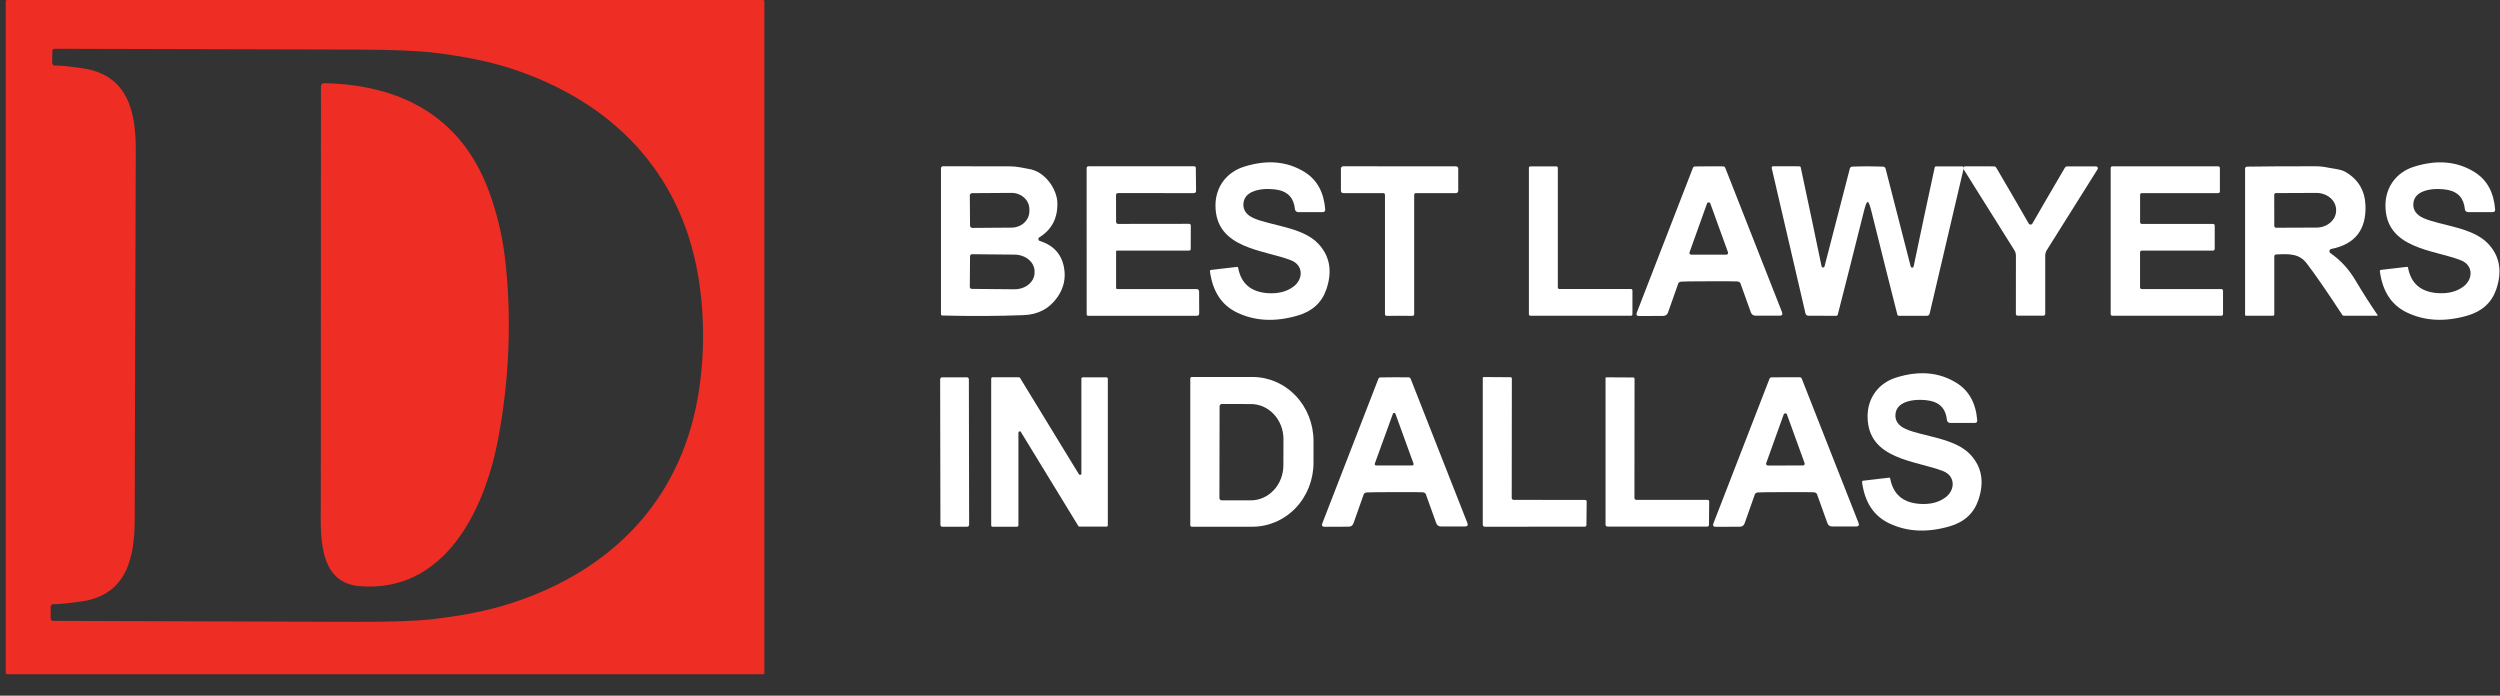 <svg width="115" height="32" viewBox="0 0 115 32" fill="none" xmlns="http://www.w3.org/2000/svg">
<rect x="0" y="0" width="115" height="32" fill="#333333" stroke="none"/>
<g clip-path="url(#clip0_1125_1149)">
<path d="M35.161 30.954C35.161 30.97 35.155 30.986 35.143 30.997C35.132 31.009 35.116 31.015 35.1 31.015H0.325C0.309 31.015 0.293 31.009 0.282 30.997C0.27 30.986 0.264 30.97 0.264 30.954V0.061C0.264 0.045 0.27 0.029 0.282 0.018C0.293 0.006 0.309 0 0.325 0H35.1C35.116 0 35.132 0.006 35.143 0.018C35.155 0.029 35.161 0.045 35.161 0.061V30.954ZM6.219 15.414C6.207 19.35 6.2 22.179 6.197 23.9C6.194 25.668 5.822 27.369 3.753 27.665C3.102 27.758 2.668 27.799 2.45 27.79C2.435 27.789 2.419 27.791 2.405 27.797C2.391 27.802 2.377 27.81 2.366 27.821C2.355 27.831 2.346 27.844 2.34 27.858C2.334 27.872 2.331 27.888 2.331 27.903V28.432C2.331 28.517 2.373 28.56 2.457 28.56C5.263 28.571 9.891 28.586 16.341 28.605C17.973 28.61 19.175 28.567 19.946 28.477C21.337 28.314 22.532 28.07 23.53 27.744C28.059 26.269 31.255 23.106 32.1 18.282C32.258 17.369 32.339 16.439 32.341 15.489C32.345 14.539 32.27 13.608 32.116 12.695C31.3 7.866 28.122 4.685 23.603 3.182C22.606 2.85 21.412 2.6 20.022 2.43C19.251 2.335 18.049 2.285 16.417 2.28C9.967 2.262 5.339 2.25 2.533 2.244C2.449 2.244 2.407 2.287 2.407 2.372L2.403 2.901C2.403 2.916 2.406 2.932 2.412 2.946C2.418 2.96 2.427 2.973 2.438 2.983C2.45 2.994 2.463 3.002 2.477 3.008C2.492 3.013 2.507 3.015 2.522 3.015C2.74 3.006 3.174 3.05 3.825 3.146C5.892 3.455 6.253 5.158 6.246 6.926C6.24 8.647 6.231 11.476 6.219 15.414Z" fill="#EE2D24"/>
<path d="M14.923 3.828C18.425 3.899 21.201 5.344 22.477 8.759C22.849 9.757 23.101 10.8 23.231 11.887C23.553 14.598 23.425 17.546 22.902 20.258C22.278 23.489 20.445 27.292 16.527 26.962C14.582 26.797 14.757 24.508 14.757 23.134C14.757 21.961 14.759 15.578 14.764 3.985C14.764 3.88 14.817 3.827 14.923 3.828Z" fill="#EE2D24"/>
<path d="M56.906 12.277C56.932 12.273 56.947 12.284 56.952 12.309C57.087 13.044 57.546 13.436 58.328 13.486C58.801 13.515 59.19 13.415 59.495 13.188C59.959 12.845 59.961 12.201 59.394 11.976C58.149 11.483 55.916 11.458 55.912 9.454C55.91 8.602 56.423 7.922 57.218 7.671C58.282 7.333 59.215 7.416 60.018 7.918C60.584 8.272 60.898 8.843 60.96 9.632C60.966 9.715 60.928 9.757 60.845 9.757H59.715C59.678 9.757 59.643 9.743 59.615 9.718C59.588 9.693 59.571 9.659 59.567 9.621C59.519 9.124 59.258 8.828 58.784 8.734C58.278 8.636 57.245 8.667 57.197 9.364C57.175 9.661 57.332 9.884 57.668 10.035C58.447 10.383 59.912 10.442 60.633 11.202C61.172 11.77 61.299 12.473 61.012 13.311C60.804 13.918 60.367 14.319 59.699 14.514C58.657 14.82 57.723 14.773 56.896 14.373C56.194 14.035 55.782 13.406 55.658 12.485C55.653 12.444 55.671 12.421 55.712 12.416L56.906 12.277Z" fill="white"/>
<path d="M110.723 12.275C110.748 12.271 110.763 12.282 110.768 12.307C110.903 13.042 111.361 13.434 112.143 13.484C112.615 13.514 113.004 13.415 113.31 13.188C113.773 12.845 113.775 12.201 113.209 11.976C111.966 11.483 109.732 11.456 109.731 9.454C109.729 8.602 110.241 7.922 111.037 7.671C112.1 7.334 113.033 7.417 113.835 7.92C114.4 8.274 114.714 8.845 114.776 9.634C114.782 9.717 114.744 9.758 114.661 9.758H113.532C113.495 9.759 113.459 9.745 113.432 9.72C113.405 9.695 113.387 9.66 113.384 9.623C113.336 9.125 113.075 8.829 112.601 8.736C112.094 8.636 111.064 8.667 111.013 9.363C110.992 9.66 111.149 9.884 111.484 10.034C112.263 10.383 113.728 10.444 114.448 11.204C114.987 11.771 115.113 12.473 114.827 13.311C114.618 13.918 114.179 14.319 113.512 14.514C112.472 14.818 111.538 14.771 110.71 14.371C110.009 14.033 109.597 13.404 109.474 12.482C109.47 12.442 109.488 12.419 109.529 12.414L110.723 12.275Z" fill="white"/>
<path d="M47.824 11.081C48.447 11.276 48.819 11.674 48.939 12.277C49.039 12.781 48.938 13.247 48.638 13.675C48.273 14.196 47.758 14.469 47.092 14.496C45.95 14.541 44.701 14.547 43.345 14.514C43.329 14.513 43.314 14.507 43.303 14.496C43.291 14.485 43.285 14.47 43.285 14.454V7.734C43.285 7.723 43.287 7.712 43.292 7.701C43.296 7.691 43.303 7.682 43.311 7.674C43.319 7.666 43.328 7.66 43.339 7.655C43.349 7.651 43.361 7.649 43.372 7.649C44.388 7.651 45.407 7.651 46.43 7.651C46.599 7.651 46.776 7.668 46.96 7.702C47.184 7.744 47.301 7.766 47.312 7.769C48.071 7.877 48.616 8.696 48.638 9.315C48.662 10.029 48.384 10.565 47.804 10.922C47.79 10.931 47.779 10.944 47.772 10.959C47.764 10.974 47.762 10.991 47.764 11.008C47.766 11.024 47.773 11.04 47.783 11.053C47.794 11.066 47.808 11.075 47.824 11.081ZM44.611 8.993L44.622 10.375C44.622 10.39 44.625 10.404 44.63 10.417C44.636 10.43 44.644 10.442 44.654 10.452C44.664 10.462 44.676 10.47 44.689 10.475C44.702 10.481 44.716 10.484 44.73 10.484L46.534 10.471C46.752 10.469 46.961 10.389 47.114 10.247C47.267 10.105 47.353 9.914 47.352 9.715V9.618C47.351 9.519 47.329 9.422 47.287 9.331C47.245 9.24 47.184 9.158 47.107 9.088C47.03 9.019 46.939 8.965 46.839 8.927C46.739 8.89 46.632 8.872 46.523 8.873L44.719 8.885C44.691 8.885 44.663 8.897 44.643 8.917C44.623 8.937 44.611 8.965 44.611 8.993ZM44.622 11.784L44.611 13.199C44.611 13.222 44.62 13.245 44.637 13.262C44.653 13.279 44.676 13.288 44.7 13.289L46.657 13.307C46.779 13.308 46.899 13.289 47.012 13.252C47.125 13.214 47.227 13.159 47.314 13.088C47.401 13.017 47.47 12.933 47.517 12.841C47.564 12.748 47.589 12.648 47.59 12.547V12.486C47.591 12.283 47.495 12.087 47.323 11.942C47.151 11.797 46.916 11.714 46.671 11.712L44.714 11.694C44.702 11.694 44.69 11.696 44.679 11.7C44.668 11.705 44.658 11.711 44.649 11.72C44.64 11.728 44.634 11.738 44.629 11.749C44.624 11.76 44.622 11.772 44.622 11.784Z" fill="white"/>
<path d="M51.34 13.237C51.34 13.276 51.361 13.296 51.403 13.296H55.031C55.117 13.296 55.159 13.338 55.159 13.422L55.163 14.411C55.164 14.488 55.126 14.527 55.047 14.527H50.061C50.013 14.527 49.988 14.502 49.987 14.454L49.985 7.731C49.985 7.709 49.994 7.688 50.009 7.673C50.023 7.658 50.044 7.649 50.065 7.649H54.927C54.981 7.648 55.008 7.675 55.008 7.731L55.019 8.786C55.019 8.799 55.017 8.811 55.012 8.823C55.007 8.835 55 8.846 54.991 8.855C54.982 8.864 54.971 8.871 54.959 8.876C54.947 8.881 54.934 8.883 54.921 8.883L51.438 8.882C51.37 8.882 51.337 8.914 51.337 8.979L51.34 10.197C51.341 10.265 51.376 10.3 51.443 10.3L54.692 10.296C54.749 10.296 54.777 10.325 54.777 10.383L54.773 11.449C54.773 11.501 54.747 11.526 54.696 11.526L51.38 11.528C51.353 11.528 51.34 11.543 51.34 11.571V13.237Z" fill="white"/>
<path d="M64.38 7.651C65.179 7.649 66.038 7.648 66.959 7.65C67.039 7.65 67.079 7.69 67.079 7.77V8.761C67.079 8.844 67.038 8.885 66.955 8.885H65.127C65.107 8.885 65.088 8.893 65.074 8.907C65.06 8.922 65.052 8.941 65.052 8.961V14.444C65.052 14.502 65.022 14.531 64.963 14.53C64.772 14.527 64.578 14.525 64.38 14.525C64.182 14.525 63.987 14.527 63.796 14.53C63.737 14.531 63.708 14.502 63.708 14.444L63.709 8.961C63.709 8.941 63.701 8.922 63.687 8.907C63.673 8.893 63.654 8.885 63.634 8.885H61.806C61.723 8.885 61.682 8.844 61.682 8.761V7.77C61.682 7.69 61.722 7.649 61.804 7.648C62.723 7.648 63.582 7.649 64.38 7.651Z" fill="white"/>
<path d="M75.092 13.361V14.456C75.092 14.474 75.085 14.491 75.072 14.503C75.06 14.516 75.043 14.523 75.025 14.523H70.396C70.378 14.523 70.361 14.516 70.349 14.503C70.336 14.491 70.329 14.474 70.329 14.456V7.72C70.329 7.702 70.336 7.685 70.349 7.673C70.361 7.66 70.378 7.653 70.396 7.653H71.594C71.611 7.653 71.628 7.66 71.641 7.673C71.653 7.685 71.66 7.702 71.66 7.72V13.228C71.66 13.245 71.668 13.262 71.68 13.275C71.693 13.287 71.71 13.294 71.727 13.294H75.025C75.043 13.294 75.06 13.301 75.072 13.314C75.085 13.326 75.092 13.343 75.092 13.361Z" fill="white"/>
<path d="M78.616 7.651C78.84 7.651 79.057 7.652 79.268 7.653C79.287 7.653 79.306 7.659 79.323 7.671C79.339 7.682 79.352 7.698 79.36 7.716L81.972 14.357C82.014 14.466 81.977 14.521 81.86 14.521H80.761C80.65 14.521 80.575 14.469 80.538 14.364L80.061 13.036C80.043 12.986 79.995 12.956 79.917 12.946C79.857 12.94 79.427 12.938 78.629 12.939C77.832 12.941 77.403 12.946 77.343 12.954C77.264 12.963 77.216 12.993 77.198 13.044L76.729 14.373C76.692 14.478 76.617 14.531 76.506 14.532L75.407 14.537C75.29 14.537 75.253 14.483 75.295 14.373L77.875 7.72C77.882 7.701 77.895 7.685 77.912 7.674C77.928 7.663 77.947 7.657 77.967 7.657C78.177 7.653 78.394 7.651 78.616 7.651ZM77.718 11.608C77.713 11.62 77.712 11.633 77.714 11.646C77.716 11.659 77.721 11.671 77.728 11.682C77.736 11.693 77.746 11.701 77.758 11.707C77.769 11.713 77.782 11.716 77.796 11.716L79.412 11.714C79.425 11.714 79.438 11.711 79.449 11.705C79.46 11.699 79.47 11.69 79.478 11.68C79.485 11.669 79.49 11.657 79.492 11.644C79.493 11.631 79.492 11.618 79.488 11.606L78.676 9.363C78.67 9.347 78.66 9.334 78.646 9.324C78.632 9.314 78.616 9.309 78.599 9.309C78.582 9.309 78.566 9.314 78.552 9.324C78.538 9.334 78.528 9.347 78.522 9.363L77.718 11.608Z" fill="white"/>
<path d="M85.914 7.651C86.163 7.653 86.395 7.657 86.61 7.664C86.68 7.666 86.723 7.701 86.74 7.769L87.893 12.262C87.895 12.272 87.9 12.281 87.907 12.288C87.914 12.295 87.922 12.301 87.931 12.304C87.985 12.326 88.019 12.301 88.033 12.23C88.352 10.699 88.673 9.188 88.997 7.698C89.004 7.669 89.022 7.655 89.051 7.655H90.269C90.278 7.655 90.288 7.657 90.297 7.661C90.305 7.666 90.313 7.672 90.319 7.679C90.325 7.687 90.33 7.696 90.332 7.705C90.334 7.715 90.334 7.725 90.332 7.734L88.764 14.425C88.757 14.455 88.741 14.481 88.718 14.5C88.695 14.518 88.667 14.528 88.638 14.528H87.352C87.334 14.528 87.318 14.523 87.305 14.512C87.291 14.502 87.281 14.487 87.278 14.471C86.974 13.282 86.577 11.698 86.085 9.717C86.014 9.432 85.957 9.289 85.914 9.289C85.869 9.289 85.811 9.432 85.74 9.717C85.245 11.697 84.844 13.28 84.539 14.469C84.535 14.485 84.525 14.5 84.512 14.511C84.499 14.521 84.482 14.527 84.465 14.527L83.179 14.523C83.15 14.523 83.121 14.513 83.098 14.494C83.075 14.476 83.059 14.449 83.052 14.42L81.497 7.725C81.496 7.716 81.496 7.706 81.498 7.697C81.5 7.688 81.505 7.679 81.511 7.672C81.517 7.664 81.524 7.658 81.533 7.654C81.541 7.65 81.551 7.648 81.561 7.648L82.778 7.65C82.807 7.65 82.825 7.664 82.832 7.693C83.152 9.183 83.47 10.694 83.787 12.226C83.801 12.297 83.835 12.322 83.889 12.3C83.898 12.297 83.906 12.291 83.913 12.284C83.92 12.277 83.924 12.268 83.927 12.259L85.089 7.767C85.106 7.699 85.149 7.665 85.217 7.664C85.433 7.656 85.665 7.651 85.914 7.651Z" fill="white"/>
<path d="M93.407 10.33C93.444 10.33 93.469 10.319 93.482 10.296C93.974 9.441 94.474 8.582 94.982 7.72C95.008 7.675 95.047 7.653 95.099 7.653H96.418C96.433 7.653 96.448 7.657 96.461 7.665C96.474 7.672 96.485 7.684 96.492 7.697C96.499 7.71 96.503 7.725 96.503 7.74C96.502 7.755 96.498 7.77 96.49 7.783L94.155 11.503C94.105 11.582 94.08 11.67 94.08 11.765V14.444C94.08 14.464 94.071 14.483 94.057 14.498C94.042 14.512 94.023 14.521 94.002 14.521C93.813 14.521 93.614 14.521 93.405 14.521C93.197 14.521 92.998 14.521 92.809 14.521C92.788 14.521 92.768 14.513 92.753 14.498C92.739 14.484 92.73 14.464 92.73 14.444L92.732 11.765C92.732 11.67 92.707 11.582 92.656 11.503L90.323 7.781C90.316 7.768 90.311 7.754 90.311 7.738C90.31 7.723 90.314 7.708 90.321 7.695C90.329 7.682 90.339 7.671 90.353 7.663C90.366 7.655 90.38 7.651 90.396 7.651L91.714 7.653C91.766 7.653 91.805 7.675 91.832 7.72C92.339 8.582 92.838 9.441 93.329 10.296C93.342 10.319 93.368 10.33 93.407 10.33Z" fill="white"/>
<path d="M102.259 13.374V14.447C102.259 14.468 102.251 14.488 102.237 14.502C102.222 14.517 102.202 14.525 102.182 14.525H97.168C97.148 14.525 97.128 14.517 97.114 14.502C97.099 14.488 97.091 14.468 97.091 14.447V7.729C97.091 7.708 97.099 7.689 97.114 7.674C97.128 7.66 97.148 7.651 97.168 7.651H102.038C102.058 7.651 102.078 7.66 102.092 7.674C102.107 7.689 102.115 7.708 102.115 7.729V8.806C102.115 8.827 102.107 8.846 102.092 8.861C102.078 8.875 102.058 8.884 102.038 8.884H98.521C98.501 8.884 98.481 8.892 98.467 8.906C98.452 8.921 98.444 8.941 98.444 8.961V10.222C98.444 10.243 98.452 10.262 98.467 10.277C98.481 10.291 98.501 10.3 98.521 10.3H101.799C101.82 10.3 101.84 10.308 101.854 10.322C101.869 10.337 101.877 10.357 101.877 10.377V11.449C101.877 11.47 101.869 11.489 101.854 11.504C101.84 11.518 101.82 11.527 101.799 11.527H98.52C98.499 11.527 98.479 11.535 98.465 11.549C98.45 11.564 98.442 11.584 98.442 11.604V13.219C98.442 13.239 98.45 13.259 98.465 13.274C98.479 13.288 98.499 13.296 98.52 13.296H102.182C102.202 13.296 102.222 13.304 102.237 13.319C102.251 13.334 102.259 13.353 102.259 13.374Z" fill="white"/>
<path d="M104.617 11.802V14.467C104.617 14.482 104.612 14.496 104.601 14.507C104.591 14.517 104.576 14.523 104.562 14.523H103.311C103.286 14.523 103.273 14.511 103.273 14.487V7.767C103.273 7.701 103.307 7.667 103.373 7.666C103.915 7.655 104.959 7.649 106.504 7.648C106.698 7.648 106.9 7.67 107.111 7.714C107.385 7.77 107.683 7.783 107.906 7.917C108.485 8.259 108.787 8.772 108.812 9.454C108.852 10.572 108.327 11.238 107.239 11.452C107.218 11.457 107.2 11.467 107.185 11.481C107.17 11.496 107.16 11.515 107.156 11.535C107.152 11.555 107.154 11.576 107.161 11.596C107.169 11.615 107.182 11.632 107.199 11.644C107.656 11.958 108.038 12.371 108.345 12.885C108.697 13.477 109.039 14.012 109.369 14.492C109.371 14.495 109.372 14.499 109.373 14.502C109.373 14.506 109.372 14.509 109.37 14.512C109.369 14.515 109.366 14.518 109.363 14.52C109.36 14.522 109.357 14.523 109.353 14.523H107.812C107.799 14.523 107.785 14.519 107.773 14.512C107.76 14.505 107.75 14.495 107.742 14.483C107.073 13.457 106.53 12.67 106.113 12.12C105.768 11.665 105.314 11.674 104.711 11.705C104.649 11.707 104.617 11.74 104.617 11.802ZM104.614 8.963L104.617 10.395C104.617 10.406 104.62 10.417 104.624 10.427C104.628 10.437 104.634 10.446 104.642 10.453C104.65 10.461 104.659 10.467 104.669 10.471C104.679 10.475 104.69 10.477 104.7 10.476L106.559 10.469C106.799 10.468 107.03 10.384 107.199 10.236C107.369 10.088 107.463 9.888 107.462 9.679V9.657C107.462 9.554 107.438 9.452 107.392 9.357C107.346 9.261 107.279 9.175 107.194 9.102C107.11 9.029 107.009 8.972 106.899 8.933C106.789 8.894 106.671 8.874 106.551 8.874L104.693 8.882C104.672 8.882 104.652 8.891 104.637 8.906C104.622 8.921 104.614 8.942 104.614 8.963Z" fill="white"/>
<path d="M86.902 21.972C86.927 21.968 86.942 21.979 86.947 22.004C87.083 22.739 87.541 23.131 88.321 23.179C88.794 23.209 89.183 23.11 89.489 22.883C89.951 22.54 89.952 21.896 89.386 21.672C88.145 21.18 85.911 21.154 85.909 19.154C85.906 18.302 86.418 17.622 87.212 17.371C88.275 17.035 89.207 17.117 90.008 17.619C90.573 17.971 90.888 18.542 90.952 19.331C90.958 19.414 90.919 19.455 90.836 19.455H89.707C89.67 19.455 89.635 19.441 89.607 19.416C89.58 19.391 89.563 19.357 89.559 19.32C89.511 18.823 89.25 18.528 88.776 18.434C88.269 18.335 87.241 18.367 87.19 19.062C87.169 19.359 87.326 19.582 87.661 19.733C88.441 20.081 89.905 20.141 90.625 20.898C91.164 21.466 91.29 22.168 91.004 23.004C90.796 23.611 90.358 24.013 89.691 24.209C88.652 24.513 87.718 24.466 86.891 24.068C86.19 23.73 85.778 23.101 85.655 22.181C85.65 22.14 85.668 22.117 85.709 22.112L86.902 21.972Z" fill="white"/>
<path d="M44.477 17.356L43.337 17.358C43.288 17.358 43.247 17.398 43.247 17.448L43.259 24.141C43.259 24.191 43.3 24.232 43.349 24.231L44.489 24.229C44.539 24.229 44.58 24.189 44.58 24.139L44.568 17.446C44.568 17.396 44.527 17.356 44.477 17.356Z" fill="white"/>
<path d="M49.805 17.357H50.899C50.915 17.357 50.931 17.363 50.942 17.375C50.953 17.387 50.96 17.402 50.96 17.418V24.164C50.96 24.18 50.953 24.196 50.942 24.207C50.931 24.219 50.915 24.225 50.899 24.225H49.656C49.645 24.225 49.635 24.222 49.626 24.217C49.617 24.212 49.609 24.205 49.603 24.196L46.96 19.87C46.953 19.859 46.943 19.85 46.93 19.845C46.918 19.84 46.904 19.839 46.891 19.843C46.878 19.847 46.867 19.855 46.859 19.865C46.851 19.876 46.847 19.889 46.847 19.902V24.167C46.847 24.184 46.84 24.199 46.829 24.211C46.817 24.222 46.802 24.229 46.785 24.229H45.656C45.648 24.229 45.64 24.227 45.633 24.224C45.625 24.221 45.618 24.216 45.613 24.211C45.607 24.205 45.602 24.198 45.599 24.191C45.596 24.183 45.595 24.175 45.595 24.167V17.417C45.595 17.409 45.596 17.401 45.599 17.393C45.602 17.386 45.607 17.379 45.613 17.373C45.618 17.367 45.625 17.363 45.633 17.36C45.64 17.357 45.648 17.355 45.656 17.355H46.87C46.881 17.355 46.891 17.358 46.9 17.363C46.909 17.368 46.917 17.375 46.922 17.384L49.63 21.817C49.637 21.828 49.648 21.837 49.66 21.842C49.673 21.847 49.687 21.847 49.7 21.844C49.712 21.84 49.724 21.832 49.732 21.821C49.74 21.811 49.744 21.798 49.744 21.784V17.418C49.744 17.402 49.751 17.387 49.762 17.375C49.773 17.363 49.789 17.357 49.805 17.357Z" fill="white"/>
<path d="M54.753 17.409C54.753 17.391 54.76 17.374 54.773 17.361C54.786 17.348 54.803 17.341 54.822 17.341H57.612C58.357 17.341 59.072 17.65 59.599 18.202C60.125 18.753 60.421 19.5 60.421 20.28V21.29C60.421 22.069 60.125 22.817 59.599 23.368C59.072 23.919 58.357 24.229 57.612 24.229H54.822C54.803 24.229 54.786 24.221 54.773 24.209C54.76 24.196 54.753 24.178 54.753 24.16V17.409ZM56.101 18.688L56.093 22.91C56.093 22.938 56.104 22.964 56.124 22.984C56.144 23.003 56.17 23.015 56.198 23.015L57.535 23.016C57.932 23.017 58.314 22.847 58.595 22.545C58.877 22.242 59.035 21.832 59.036 21.404L59.039 20.202C59.04 19.99 59.001 19.78 58.926 19.584C58.851 19.388 58.741 19.21 58.602 19.06C58.463 18.91 58.297 18.791 58.116 18.709C57.934 18.628 57.739 18.586 57.542 18.586L56.205 18.584C56.177 18.584 56.151 18.595 56.131 18.614C56.112 18.634 56.101 18.661 56.101 18.688Z" fill="white"/>
<path d="M64.159 22.637C63.362 22.64 62.934 22.645 62.874 22.652C62.796 22.66 62.748 22.69 62.73 22.74L62.261 24.07C62.223 24.174 62.149 24.227 62.037 24.227L60.94 24.232C60.824 24.233 60.786 24.179 60.828 24.07L63.406 17.424C63.414 17.405 63.426 17.389 63.443 17.378C63.459 17.367 63.478 17.361 63.498 17.361C63.708 17.358 63.924 17.356 64.148 17.355C64.37 17.355 64.587 17.356 64.797 17.357C64.817 17.357 64.836 17.363 64.853 17.374C64.869 17.386 64.882 17.402 64.889 17.42L67.498 24.054C67.54 24.163 67.503 24.218 67.386 24.218H66.287C66.177 24.218 66.103 24.166 66.065 24.061L65.589 22.735C65.571 22.684 65.523 22.654 65.445 22.645C65.385 22.639 64.956 22.636 64.159 22.637ZM63.24 21.328C63.237 21.337 63.236 21.347 63.237 21.357C63.238 21.367 63.242 21.376 63.247 21.384C63.253 21.393 63.261 21.399 63.269 21.404C63.278 21.408 63.288 21.411 63.298 21.411H64.965C64.975 21.411 64.985 21.408 64.993 21.404C65.002 21.399 65.01 21.393 65.016 21.384C65.021 21.376 65.025 21.367 65.026 21.357C65.027 21.347 65.026 21.337 65.023 21.328L64.189 19.031C64.185 19.019 64.177 19.009 64.167 19.002C64.156 18.994 64.144 18.991 64.132 18.991C64.119 18.991 64.106 18.994 64.096 19.002C64.086 19.009 64.078 19.019 64.074 19.031L63.24 21.328Z" fill="white"/>
<path d="M69.539 22.908C69.539 22.931 69.549 22.953 69.565 22.969C69.582 22.985 69.604 22.995 69.628 22.995L72.904 22.996C72.959 22.996 72.987 23.023 72.987 23.078L72.976 24.142C72.976 24.198 72.948 24.227 72.891 24.227L68.309 24.229C68.242 24.229 68.208 24.195 68.208 24.128V17.384C68.208 17.356 68.224 17.343 68.255 17.344L69.48 17.352C69.523 17.352 69.545 17.372 69.545 17.413L69.539 22.908Z" fill="white"/>
<path d="M75.184 22.908C75.184 22.931 75.193 22.953 75.21 22.969C75.227 22.985 75.249 22.994 75.272 22.994H78.541C78.596 22.994 78.623 23.021 78.623 23.076L78.612 24.138C78.612 24.195 78.584 24.223 78.527 24.223H73.956C73.888 24.223 73.855 24.189 73.855 24.122V17.396C73.855 17.369 73.87 17.356 73.901 17.357L75.124 17.364C75.168 17.364 75.189 17.384 75.189 17.425L75.184 22.908Z" fill="white"/>
<path d="M82.153 22.637C81.355 22.64 80.926 22.645 80.866 22.652C80.788 22.661 80.74 22.691 80.722 22.742L80.253 24.072C80.216 24.176 80.141 24.229 80.029 24.229L78.932 24.234C78.816 24.235 78.778 24.181 78.819 24.072L81.397 17.422C81.404 17.403 81.417 17.387 81.433 17.376C81.45 17.365 81.469 17.359 81.489 17.359C81.699 17.356 81.916 17.355 82.14 17.353C82.362 17.353 82.579 17.354 82.789 17.355C82.809 17.355 82.828 17.361 82.845 17.372C82.861 17.384 82.874 17.4 82.881 17.418L85.492 24.053C85.534 24.163 85.497 24.218 85.38 24.218H84.283C84.171 24.218 84.097 24.165 84.059 24.061L83.583 22.735C83.565 22.684 83.517 22.654 83.439 22.645C83.379 22.639 82.95 22.636 82.153 22.637ZM81.245 21.306C81.241 21.318 81.239 21.331 81.241 21.344C81.243 21.357 81.248 21.37 81.256 21.38C81.263 21.391 81.273 21.4 81.285 21.405C81.297 21.411 81.31 21.414 81.323 21.414L82.936 21.412C82.949 21.412 82.962 21.409 82.973 21.403C82.985 21.397 82.995 21.388 83.002 21.377C83.01 21.366 83.014 21.354 83.016 21.341C83.017 21.328 83.016 21.315 83.011 21.302L82.201 19.069C82.196 19.053 82.185 19.039 82.172 19.029C82.158 19.02 82.141 19.014 82.125 19.014C82.108 19.014 82.091 19.02 82.078 19.029C82.064 19.039 82.053 19.053 82.048 19.069L81.245 21.306Z" fill="white"/>
</g>
<defs>
<clipPath id="clip0_1125_1149">
<rect width="115" height="31.364" fill="white"/>
</clipPath>
</defs>
</svg>
